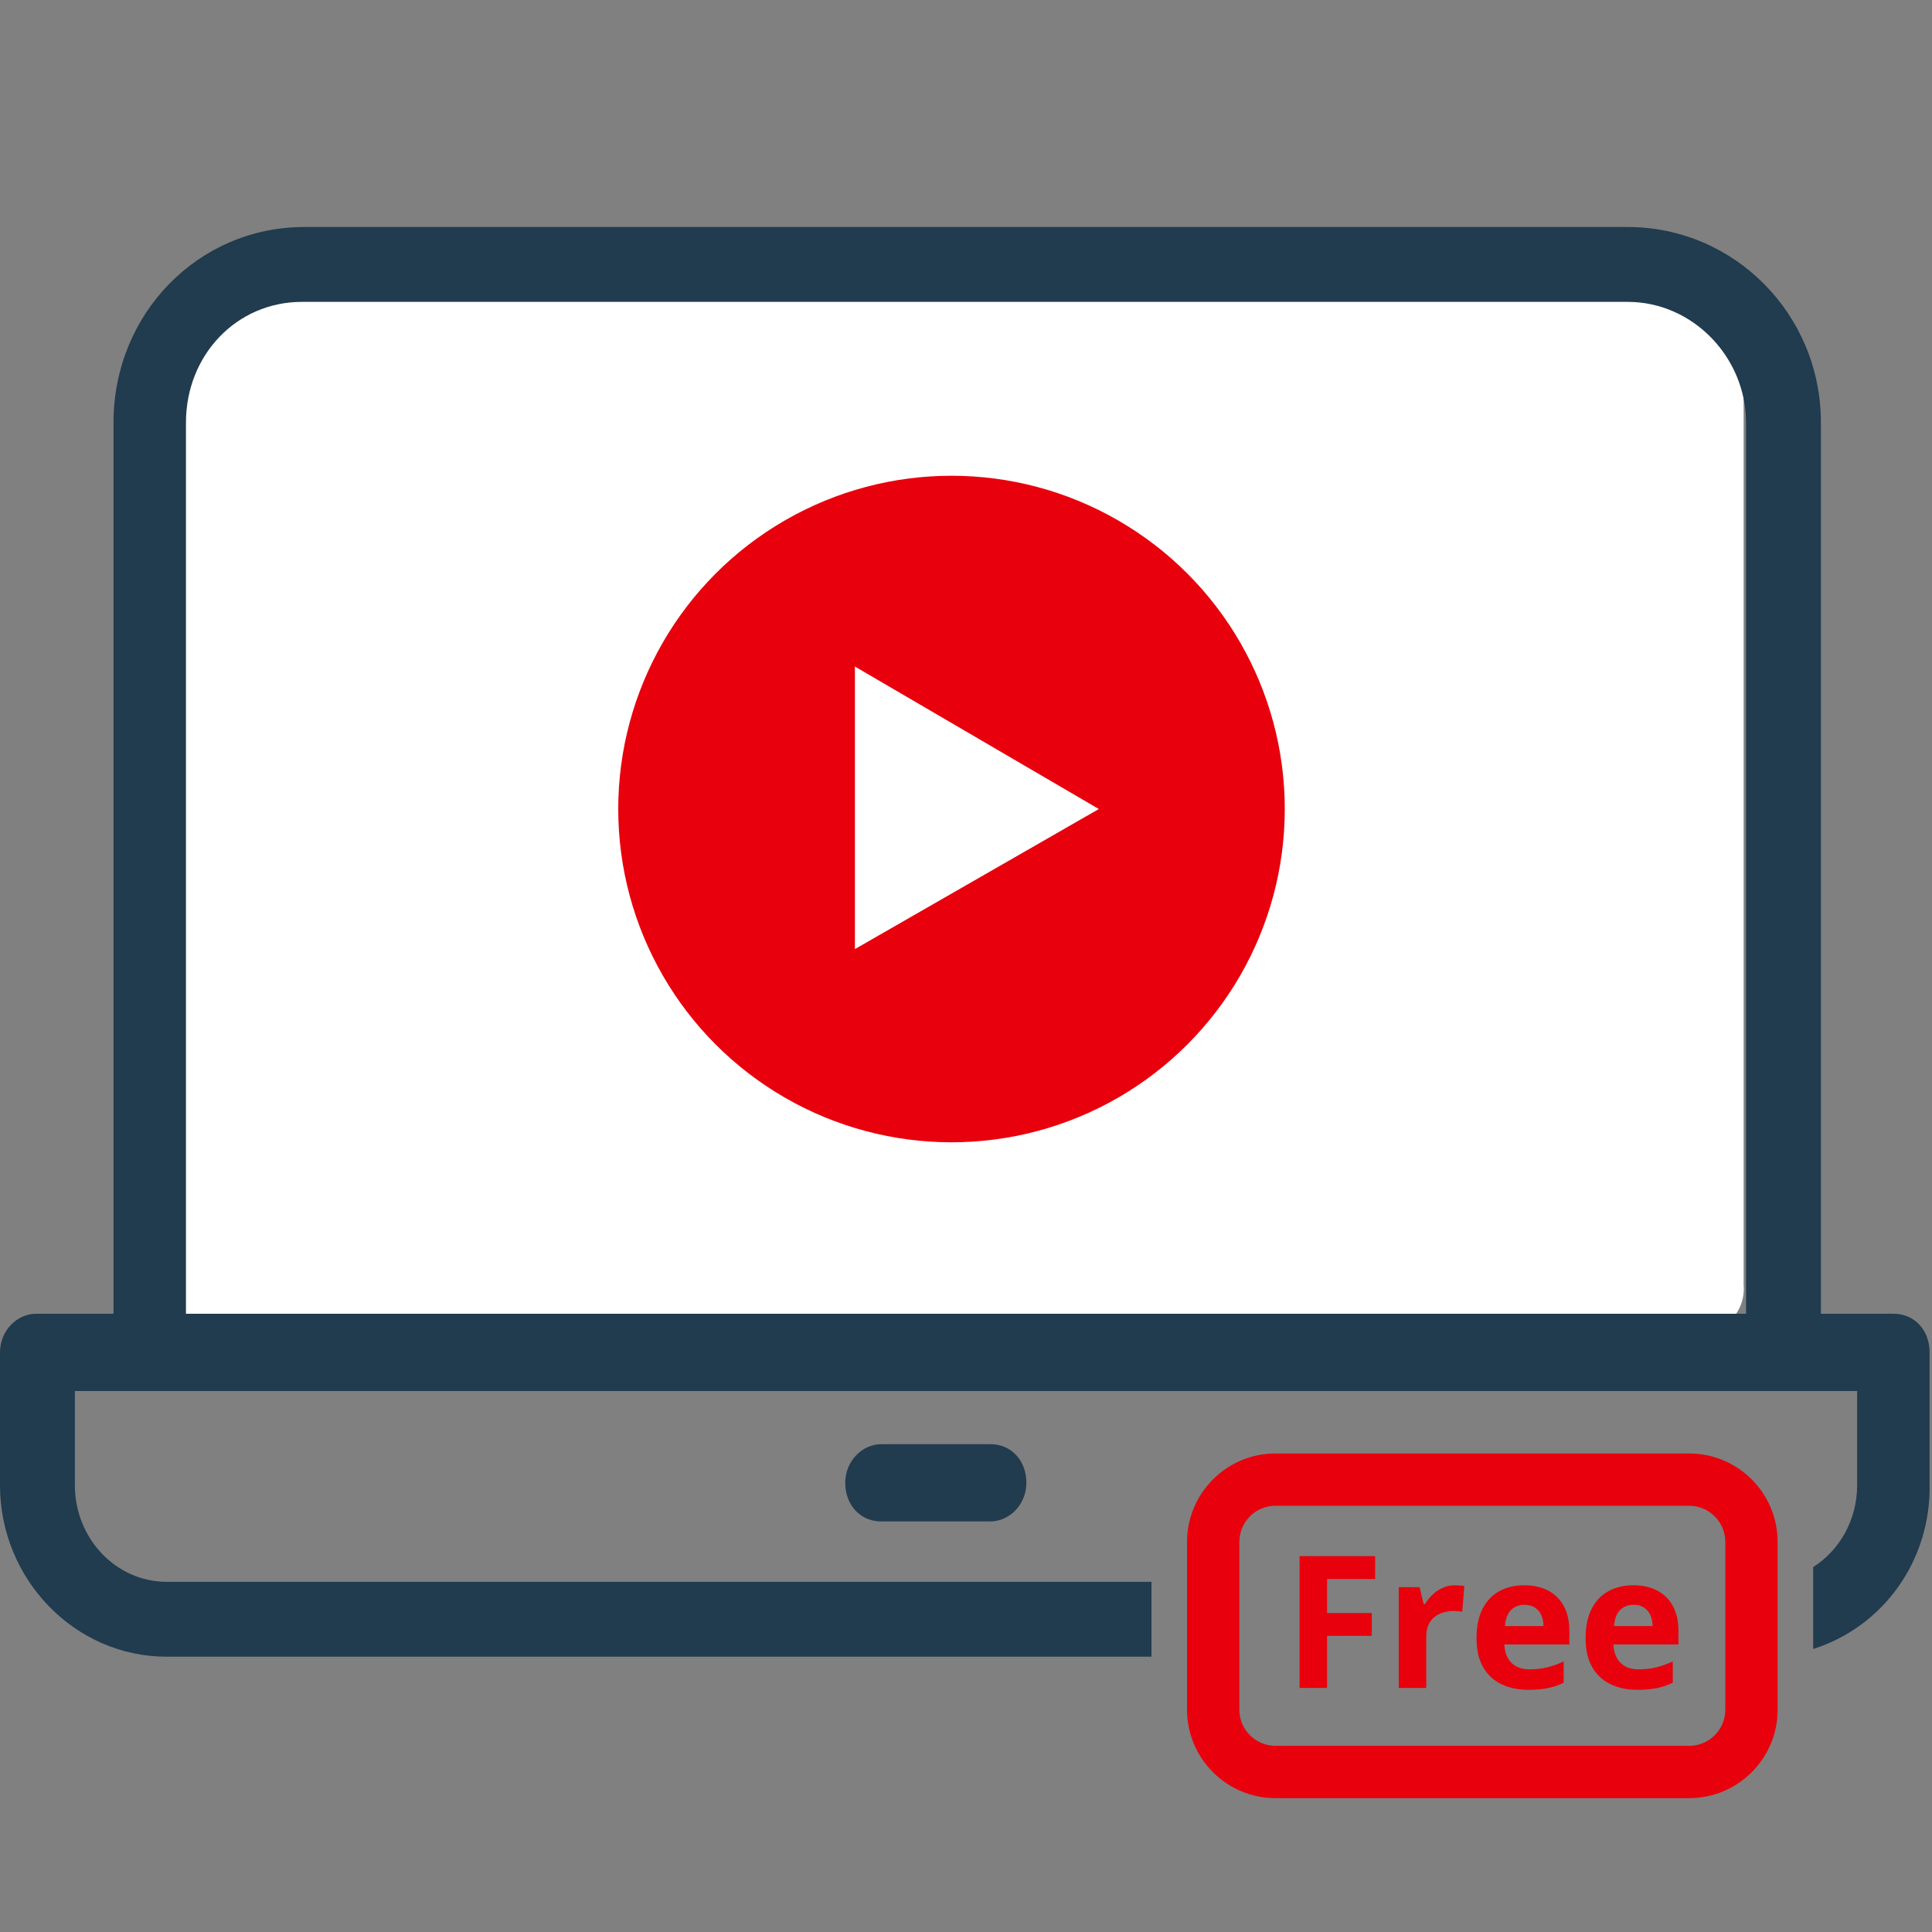 <?xml version="1.0" encoding="utf-8"?>
<!-- Generator: Adobe Illustrator 27.0.0, SVG Export Plug-In . SVG Version: 6.00 Build 0)  -->
<svg version="1.1" id="Layer_1" xmlns="http://www.w3.org/2000/svg" xmlns:xlink="http://www.w3.org/1999/xlink" x="0px" y="0px"
	 width="80px" height="80px" viewBox="0 0 80 80" style="enable-background:new 0 0 80 80;" xml:space="preserve">
<rect x="0" y="0" width="80" height="80" fill="#808080" stroke="none"/>
<style type="text/css">
	.st0{fill:#FFFFFF;}
	.st1{fill:#213B4F;}
	.st2{fill:#E8000C;}
</style>
<path class="st0" d="M70.1,55.3h-61c-1.2,0-2.1-1-2.1-2.1V13.7c0-1.2,1-2.1,2.1-2.1h61c1.2,0,2.1,1,2.1,2.1v39.5
	C72.3,54.4,71.3,55.3,70.1,55.3z"/>
<g>
	<path class="st1" d="M78.4,54.4H1.5C0.7,54.4,0,55.1,0,56v5.5c0,3.9,3.1,7.1,6.9,7.1h40.78v-3.1H6.9c-2.1,0-3.8-1.8-3.8-4v-3.9
		h73.8v3.9c0,1.43-0.72,2.69-1.82,3.39v3.39c2.86-0.9,4.9-3.63,4.82-6.88V56C79.9,55.1,79.3,54.4,78.4,54.4z M72.3,56v-1.6H7.7V56
		c0,0.9-0.7,1.6-1.5,1.6h67.6C72.9,57.6,72.3,56.9,72.3,56z"/>
	<path class="st1" d="M41,63h-4.5c-0.9,0-1.5-0.7-1.5-1.6c0-0.9,0.7-1.6,1.5-1.6H41c0.9,0,1.5,0.7,1.5,1.6S41.8,63,41,63z"/>
	<path class="st1" d="M73.8,57.6c-0.9,0-1.5-0.7-1.5-1.6V17.5c0-2.7-2.2-5-4.9-5H12.5c-2.7,0-4.8,2.2-4.8,5V56
		c0,0.9-0.7,1.6-1.5,1.6c-0.9,0-1.5-0.7-1.5-1.6V17.5c0-4.5,3.5-8.1,7.9-8.1h54.8c4.4,0,8,3.6,8,8.1V56
		C75.4,56.9,74.7,57.6,73.8,57.6z"/>
</g>
<g>
	<circle class="st2" cx="39.4" cy="33.5" r="13.8"/>
	<polygon class="st0" points="45.5,33.5 35.4,27.6 35.4,39.3 	"/>
</g>
<g>
	<path class="st2" d="M54.951,69.894h-1.138v-5.458h3.128v0.948h-1.99v1.408h1.852v0.945h-1.852V69.894z"/>
	<path class="st2" d="M60.249,65.643c0.058,0,0.124,0.003,0.2,0.009c0.076,0.006,0.137,0.014,0.185,0.024l-0.086,1.068
		c-0.037-0.012-0.09-0.021-0.159-0.027c-0.068-0.006-0.128-0.01-0.177-0.01c-0.147,0-0.289,0.019-0.427,0.056
		c-0.138,0.037-0.262,0.098-0.372,0.182c-0.109,0.083-0.196,0.192-0.259,0.328c-0.064,0.136-0.096,0.302-0.096,0.498v2.124h-1.139
		v-4.174h0.863l0.168,0.702h0.056c0.082-0.142,0.185-0.271,0.309-0.39c0.123-0.118,0.263-0.212,0.421-0.283
		C59.894,65.678,60.064,65.643,60.249,65.643z"/>
	<path class="st2" d="M63.113,65.643c0.386,0,0.718,0.074,0.997,0.222c0.278,0.148,0.494,0.363,0.646,0.644
		c0.152,0.281,0.228,0.625,0.228,1.031v0.553h-2.692c0.012,0.321,0.109,0.573,0.289,0.756c0.181,0.184,0.431,0.275,0.752,0.275
		c0.267,0,0.511-0.027,0.732-0.082c0.222-0.055,0.45-0.137,0.684-0.247v0.882c-0.207,0.102-0.423,0.176-0.648,0.223
		c-0.225,0.047-0.498,0.071-0.819,0.071c-0.418,0-0.788-0.077-1.11-0.231c-0.322-0.154-0.575-0.389-0.757-0.705
		c-0.184-0.317-0.275-0.715-0.275-1.195c0-0.488,0.083-0.894,0.248-1.219c0.166-0.325,0.396-0.568,0.693-0.732
		C62.375,65.724,62.72,65.643,63.113,65.643z M63.12,66.452c-0.221,0-0.404,0.071-0.55,0.213c-0.146,0.142-0.23,0.365-0.253,0.668
		h1.598c-0.003-0.169-0.033-0.319-0.091-0.451c-0.059-0.132-0.145-0.236-0.262-0.314C63.447,66.491,63.299,66.452,63.12,66.452z"/>
	<path class="st2" d="M67.63,65.643c0.386,0,0.718,0.074,0.997,0.222c0.278,0.148,0.494,0.363,0.646,0.644
		c0.152,0.281,0.228,0.625,0.228,1.031v0.553h-2.692c0.012,0.321,0.109,0.573,0.289,0.756c0.181,0.184,0.431,0.275,0.752,0.275
		c0.267,0,0.511-0.027,0.732-0.082c0.222-0.055,0.45-0.137,0.684-0.247v0.882c-0.207,0.102-0.423,0.176-0.648,0.223
		c-0.225,0.047-0.498,0.071-0.819,0.071c-0.418,0-0.788-0.077-1.11-0.231c-0.322-0.154-0.575-0.389-0.757-0.705
		c-0.184-0.317-0.275-0.715-0.275-1.195c0-0.488,0.083-0.894,0.248-1.219c0.166-0.325,0.396-0.568,0.693-0.732
		C66.892,65.724,67.237,65.643,67.63,65.643z M67.637,66.452c-0.221,0-0.404,0.071-0.55,0.213c-0.146,0.142-0.23,0.365-0.253,0.668
		h1.598c-0.003-0.169-0.033-0.319-0.091-0.451c-0.059-0.132-0.145-0.236-0.262-0.314C67.964,66.491,67.816,66.452,67.637,66.452z"/>
</g>
<g>
	<path class="st2" d="M69.947,74.457H52.814c-2.018,0-3.661-1.643-3.661-3.662v-6.948c0-2.019,1.643-3.662,3.661-3.662h17.132
		c2.019,0,3.662,1.643,3.662,3.662v6.948C73.609,72.814,71.966,74.457,69.947,74.457z M52.814,62.351
		c-0.825,0-1.495,0.671-1.495,1.496v6.948c0,0.825,0.67,1.496,1.495,1.496h17.132c0.825,0,1.496-0.671,1.496-1.496v-6.948
		c0-0.825-0.671-1.496-1.496-1.496H52.814z"/>
</g>
</svg>

